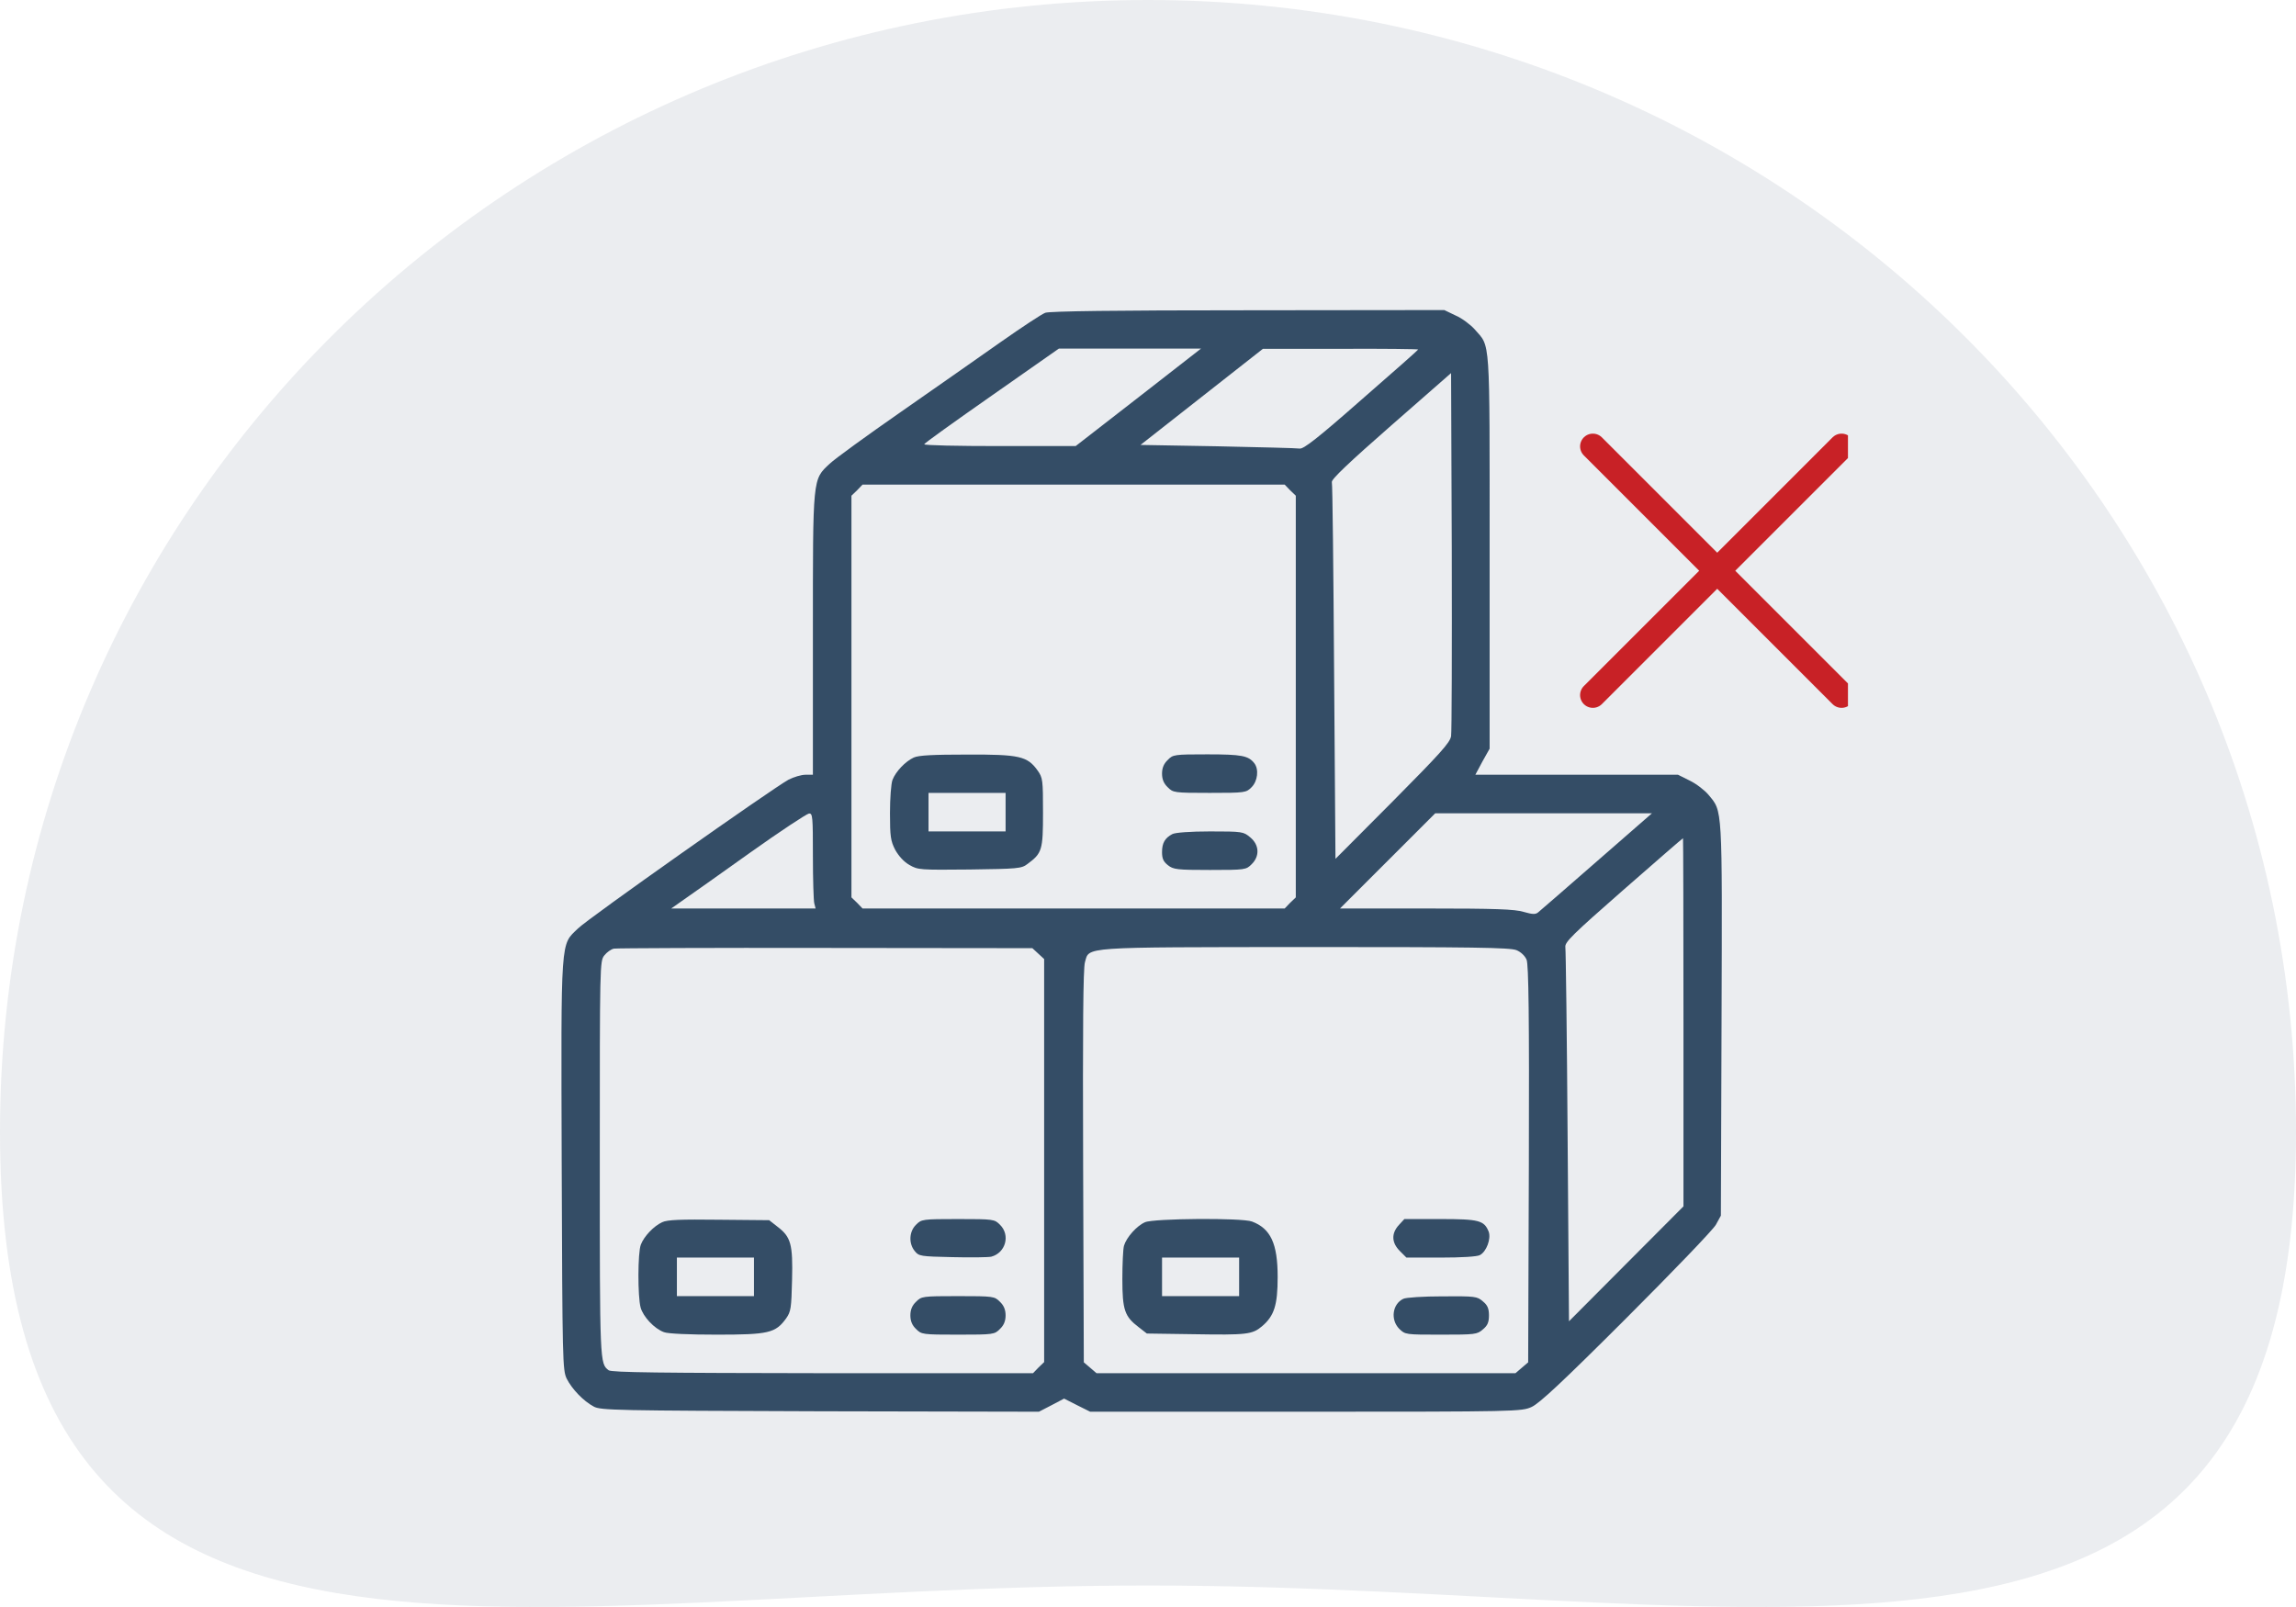 <svg width="180" height="126" viewBox="0 0 180 126" fill="none" xmlns="http://www.w3.org/2000/svg">
	<g clip-path="url(#clip0_7667_2747)">
		<path d="M90 124.314C40.294 124.314 -6.02136e-06 137.753 -3.87903e-06 88.742C-1.7367e-06 39.731 40.294 -6.10673e-06 90 -3.93402e-06C139.706 -1.76132e-06 180 39.731 180 88.742C180 137.753 139.706 124.314 90 124.314Z" fill="#344D66" fill-opacity="0.1"></path>
		<g clip-path="url(#clip1_7667_2747)">
			<path d="M81.947 24.524C81.662 24.631 80.099 25.661 78.481 26.799C76.864 27.936 73.344 30.407 70.661 32.273C67.977 34.139 65.453 35.97 65.044 36.361C63.694 37.623 63.729 37.339 63.729 49.762V60.746H63.143C62.823 60.746 62.218 60.924 61.81 61.137C60.548 61.83 46.098 72.014 45.316 72.796C43.929 74.147 43.983 73.223 44.036 91.334C44.09 106.815 44.107 107.419 44.427 108.095C44.836 108.912 45.742 109.854 46.542 110.281C47.075 110.583 48.248 110.601 64.28 110.654L81.449 110.689L82.445 110.174L83.422 109.659L84.435 110.174L85.466 110.689H102.369C118.933 110.689 119.289 110.672 120.071 110.316C120.675 110.05 122.559 108.29 127.5 103.349C131.144 99.706 134.307 96.417 134.521 96.026L134.912 95.315L134.965 79.959C135.018 63.057 135.054 63.661 133.934 62.31C133.632 61.955 132.992 61.457 132.477 61.208L131.553 60.746H123.608H115.663L116.214 59.715L116.783 58.702V43.239C116.783 26.106 116.854 27.261 115.61 25.821C115.272 25.448 114.614 24.95 114.117 24.737L113.228 24.311L97.854 24.328C87.332 24.328 82.32 24.399 81.947 24.524ZM89.252 31.153L84.329 34.975H78.374C75.104 34.975 72.438 34.921 72.456 34.832C72.456 34.761 74.838 33.055 77.735 31.029L83.013 27.332H88.594H94.157L89.252 31.153ZM111.184 27.403C111.184 27.439 109.176 29.216 106.723 31.349C103.311 34.352 102.191 35.223 101.889 35.17C101.675 35.135 98.778 35.063 95.455 34.992L89.412 34.886L94.211 31.118L99.009 27.35H105.106C108.447 27.332 111.184 27.368 111.184 27.403ZM113.761 57.725C113.672 58.24 112.89 59.093 109.176 62.843L104.697 67.34L104.59 52.712C104.537 44.661 104.466 37.961 104.413 37.801C104.359 37.587 105.746 36.272 109.051 33.375L113.761 29.252L113.815 43.186C113.832 50.828 113.815 57.387 113.761 57.725ZM101.142 38.44L101.587 38.867V54.614V70.362L101.142 70.788L100.716 71.232H84.169H67.621L67.195 70.788L66.751 70.362V54.614V38.867L67.195 38.44L67.621 37.996H84.169H100.716L101.142 38.44ZM63.729 67.091C63.729 68.94 63.782 70.61 63.836 70.824L63.942 71.232H58.29H52.621L53.581 70.557C54.096 70.202 56.46 68.531 58.824 66.842C61.17 65.172 63.249 63.803 63.427 63.785C63.711 63.768 63.729 64.034 63.729 67.091ZM125.19 67.535C122.808 69.615 120.746 71.41 120.586 71.535C120.373 71.712 120.142 71.695 119.449 71.499C118.756 71.286 117.245 71.232 111.824 71.232H105.052L108.785 67.5L112.517 63.768H121.013H129.509L125.19 67.535ZM131.979 80.155V94.587L127.5 99.083L123.004 103.598L122.897 89.148C122.844 81.203 122.755 74.503 122.719 74.254C122.666 73.881 123.252 73.294 127.269 69.775C129.811 67.553 131.908 65.723 131.944 65.723C131.961 65.723 131.979 72.21 131.979 80.155ZM81.396 74.769L81.858 75.196V90.996V106.797L81.414 107.224L80.987 107.668H64.493C51.803 107.65 47.928 107.615 47.715 107.437C47.022 106.904 47.022 106.921 47.022 90.908C47.022 75.587 47.022 75.356 47.378 74.912C47.573 74.663 47.911 74.414 48.142 74.378C48.355 74.343 55.82 74.307 64.742 74.325L80.934 74.343L81.396 74.769ZM118.898 74.503C119.236 74.645 119.555 74.947 119.68 75.249C119.84 75.64 119.893 79.604 119.858 91.281L119.804 106.815L119.307 107.241L118.809 107.668H102.386H85.964L85.466 107.241L84.968 106.815L84.915 91.459C84.879 80.599 84.915 75.925 85.057 75.445C85.413 74.218 84.577 74.272 102.351 74.254C115.503 74.254 118.4 74.29 118.898 74.503Z" fill="#344D66"></path>
			<path d="M71.638 59.395C70.98 59.697 70.216 60.497 69.967 61.155C69.86 61.439 69.772 62.594 69.772 63.75C69.772 65.598 69.825 65.936 70.18 66.629C70.447 67.109 70.856 67.571 71.3 67.82C71.975 68.211 72.118 68.211 76.028 68.175C79.778 68.122 80.08 68.104 80.542 67.749C81.698 66.896 81.769 66.665 81.769 63.714C81.769 61.155 81.751 60.977 81.342 60.408C80.542 59.289 79.92 59.147 75.814 59.164C73.166 59.164 72.029 59.218 71.638 59.395ZM78.836 63.679V65.189H75.814H72.793V63.679V62.168H75.814H78.836V63.679Z" fill="#344D66"></path>
			<path d="M91.544 59.591C91.242 59.875 91.1 60.213 91.1 60.657C91.1 61.102 91.242 61.439 91.544 61.724C91.971 62.15 92.024 62.168 94.832 62.168C97.64 62.168 97.694 62.15 98.12 61.724C98.6 61.244 98.707 60.319 98.333 59.84C97.871 59.253 97.356 59.147 94.654 59.147C92.042 59.147 91.953 59.164 91.544 59.591Z" fill="#344D66"></path>
			<path d="M91.899 65.403C91.331 65.705 91.1 66.096 91.1 66.807C91.1 67.322 91.206 67.553 91.562 67.838C91.988 68.175 92.273 68.211 94.868 68.211C97.623 68.211 97.694 68.193 98.12 67.767C98.778 67.127 98.724 66.238 98.013 65.652C97.48 65.207 97.409 65.189 94.868 65.189C93.321 65.189 92.113 65.278 91.899 65.403Z" fill="#344D66"></path>
			<path d="M51.91 95.831C51.253 96.133 50.489 96.933 50.24 97.59C49.991 98.23 49.991 101.678 50.222 102.514C50.417 103.242 51.306 104.184 52.053 104.451C52.355 104.575 54.061 104.646 56.194 104.646C60.264 104.646 60.797 104.522 61.633 103.367C62.006 102.834 62.041 102.567 62.095 100.363C62.166 97.555 62.006 96.986 60.957 96.186L60.3 95.671L56.371 95.635C53.35 95.6 52.319 95.635 51.91 95.831ZM59.109 100.114V101.625H56.087H53.066V100.114V98.603H56.087H59.109V100.114Z" fill="#344D66"></path>
			<path d="M71.817 96.026C71.266 96.559 71.23 97.501 71.71 98.088C72.03 98.497 72.172 98.515 74.66 98.568C76.1 98.603 77.469 98.586 77.718 98.532C78.837 98.23 79.228 96.844 78.393 96.026C77.966 95.6 77.913 95.582 75.105 95.582C72.297 95.582 72.243 95.6 71.817 96.026Z" fill="#344D66"></path>
			<path d="M71.815 102.069C71.513 102.354 71.371 102.691 71.371 103.136C71.371 103.58 71.513 103.918 71.815 104.202C72.242 104.629 72.295 104.646 75.103 104.646C77.912 104.646 77.965 104.629 78.392 104.202C78.694 103.918 78.836 103.58 78.836 103.136C78.836 102.691 78.694 102.354 78.392 102.069C77.965 101.643 77.912 101.625 75.103 101.625C72.295 101.625 72.242 101.643 71.815 102.069Z" fill="#344D66"></path>
			<path d="M89.768 95.831C89.11 96.115 88.31 97.022 88.115 97.679C88.044 97.946 87.99 99.119 87.99 100.292C87.99 102.709 88.168 103.225 89.27 104.06L89.91 104.558L93.571 104.611C97.766 104.682 98.174 104.629 98.939 103.989C99.898 103.171 100.165 102.336 100.165 100.114C100.165 97.502 99.614 96.329 98.157 95.778C97.392 95.475 90.443 95.529 89.768 95.831ZM97.144 100.114V101.625H94.122H91.101V100.114V98.603H94.122H97.144V100.114Z" fill="#344D66"></path>
			<path d="M109.673 96.044C109.068 96.702 109.086 97.43 109.744 98.088L110.259 98.603H112.961C114.543 98.603 115.804 98.532 116.018 98.408C116.533 98.141 116.906 97.128 116.711 96.577C116.355 95.689 115.964 95.582 112.907 95.582H110.099L109.673 96.044Z" fill="#344D66"></path>
			<path d="M110.012 101.838C109.158 102.247 108.998 103.473 109.692 104.184C110.171 104.646 110.171 104.646 112.98 104.646C115.646 104.646 115.806 104.629 116.25 104.238C116.623 103.936 116.73 103.669 116.73 103.136C116.73 102.603 116.623 102.336 116.25 102.034C115.806 101.643 115.646 101.625 113.086 101.643C111.593 101.643 110.207 101.732 110.012 101.838Z" fill="#344D66"></path>
			<path d="M144.375 35L124.875 54.5" stroke="#C82126" stroke-width="2" stroke-linecap="round" stroke-linejoin="round"></path>
			<path d="M124.875 35L144.375 54.5" stroke="#C82126" stroke-width="2" stroke-linecap="round" stroke-linejoin="round"></path>
		</g>
	</g>
	<defs>
		<clipPath id="clip0_7667_2747">
			<rect width="180" height="126" fill="white"></rect>
		</clipPath>
		<clipPath id="clip1_7667_2747">
			<rect width="101" height="87" fill="white" transform="translate(43.875 24)"></rect>
		</clipPath>
	</defs>
</svg>